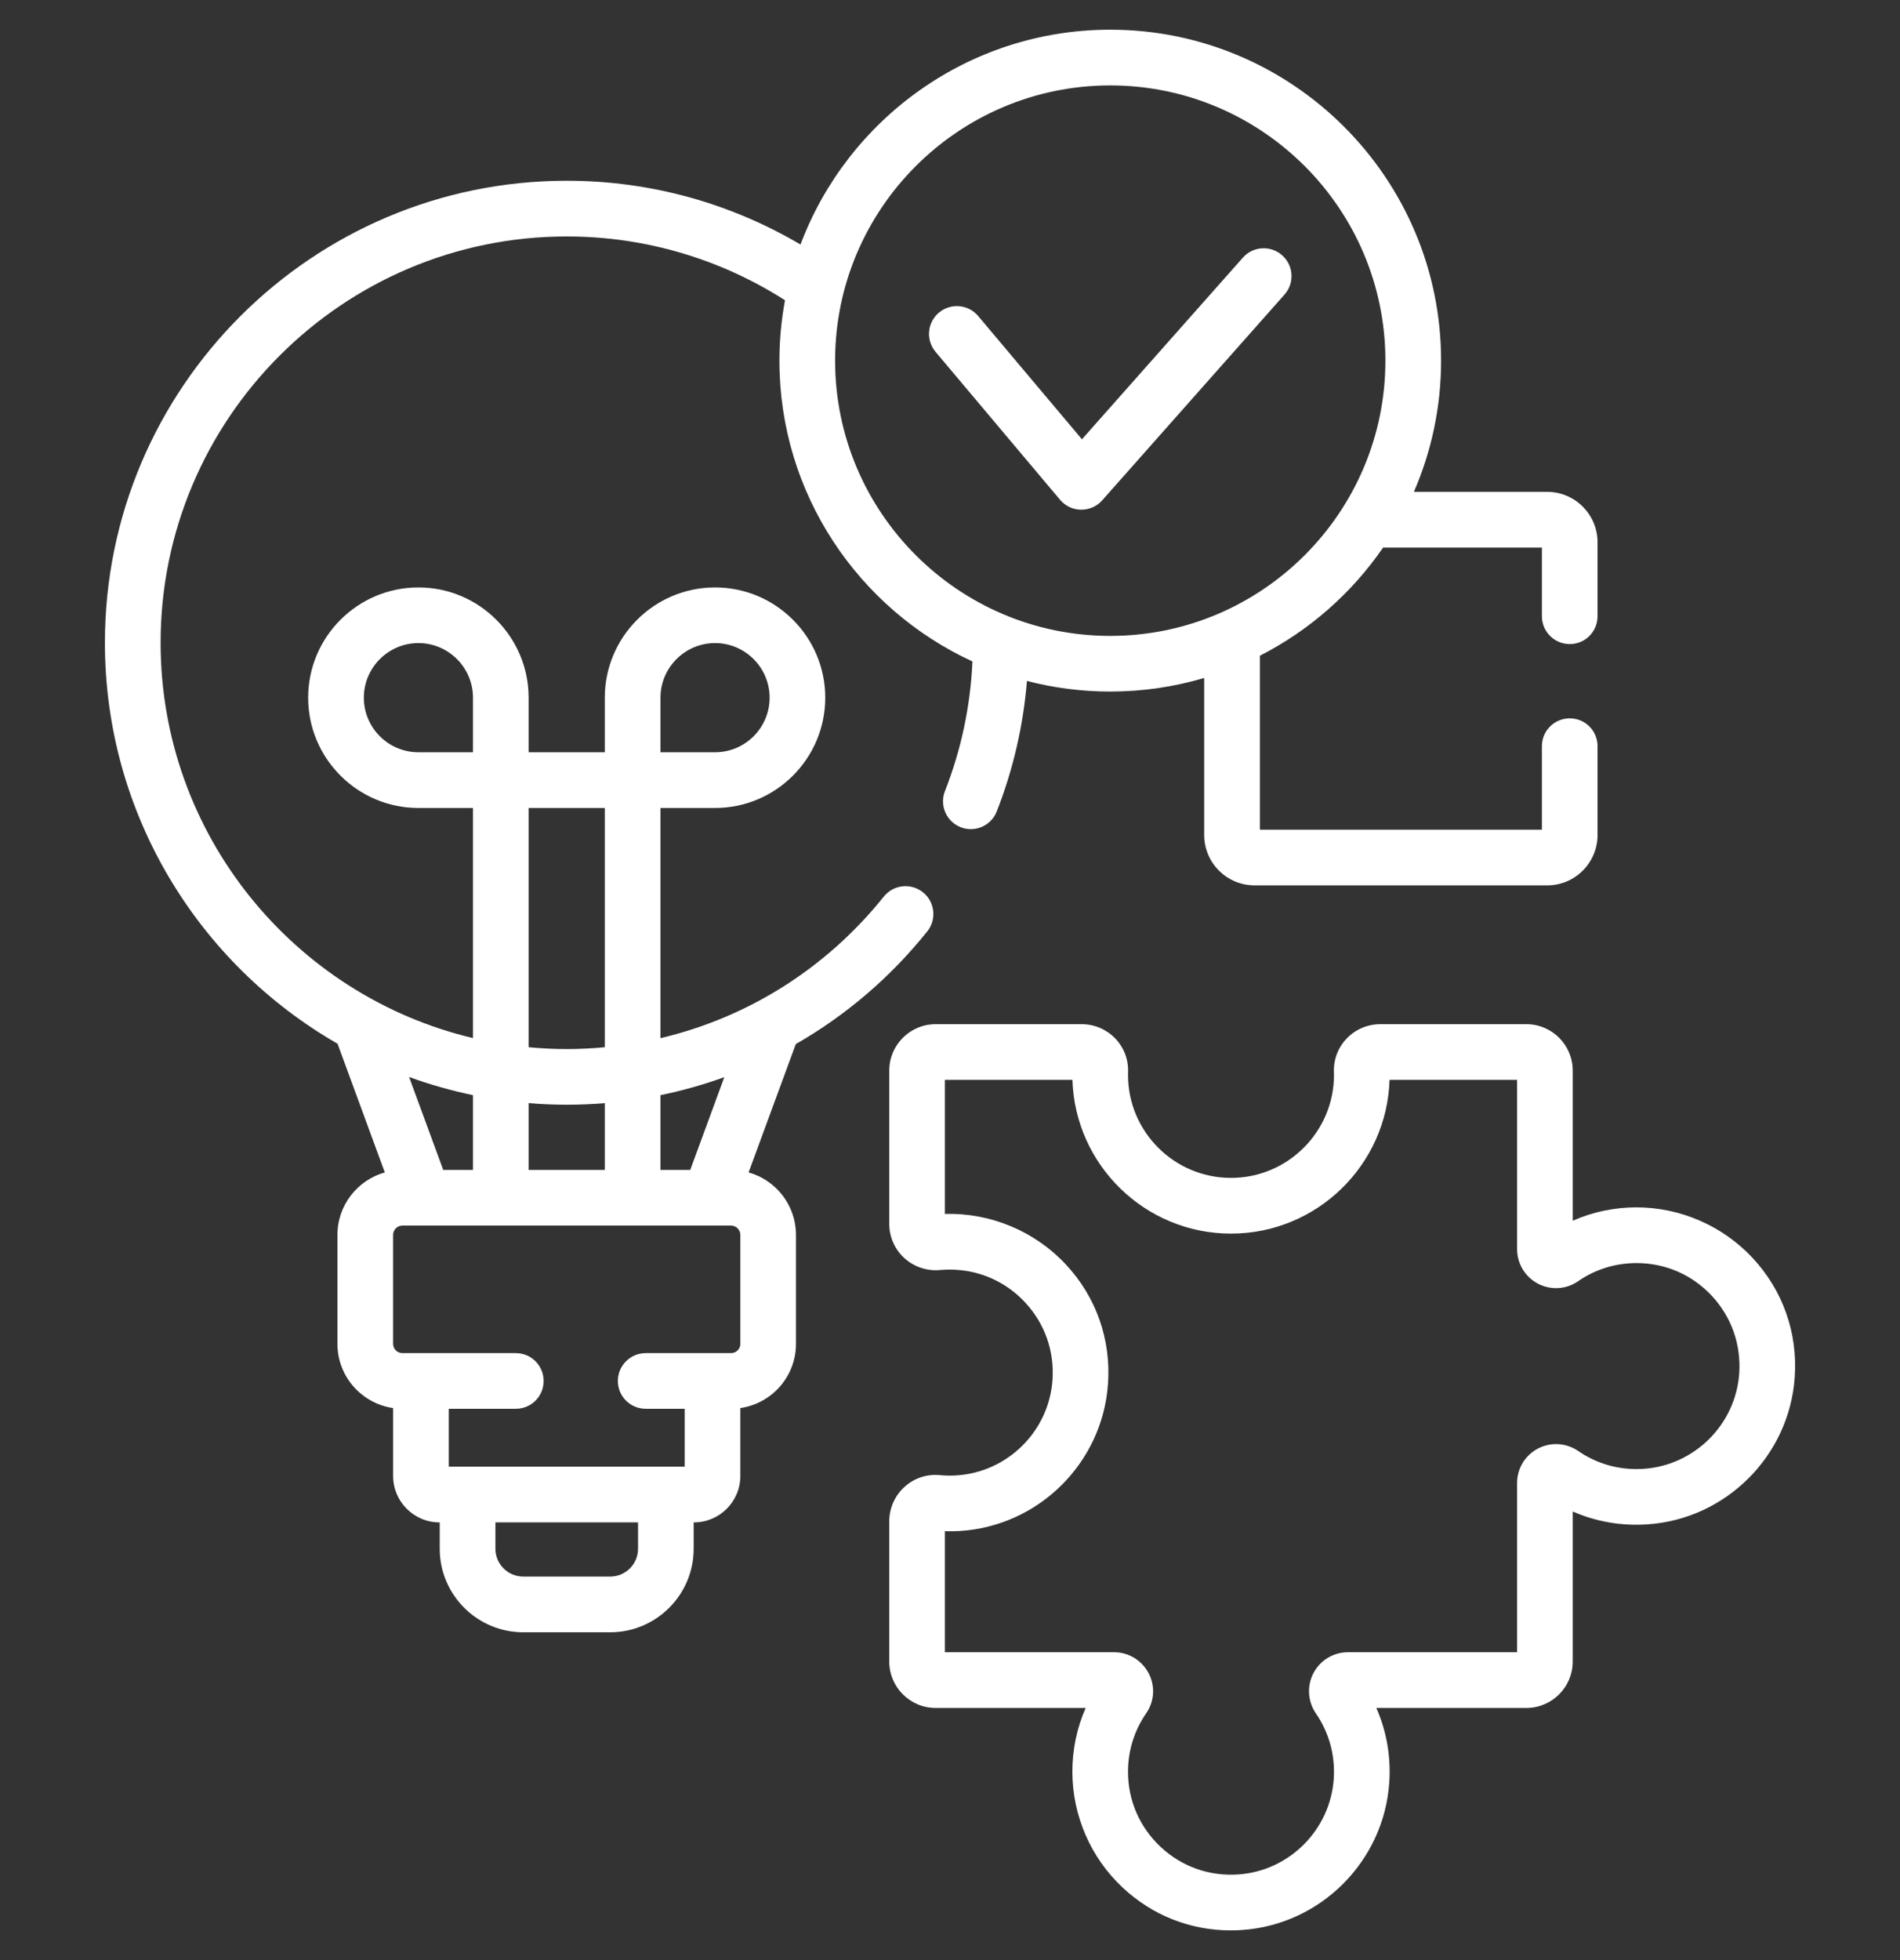 <svg xmlns="http://www.w3.org/2000/svg" width="32" height="33" viewBox="0 0 32 33" fill="none"><rect x="0" y="0" width="32" height="33" fill="#333333" stroke="none"/><g clip-path="url(#clip0_380_4773)"><path d="M29.515 21.176C29.011 20.637 28.299 20.327 27.562 20.327C27.188 20.327 26.824 20.404 26.488 20.552V18.024C26.488 17.593 26.138 17.243 25.707 17.243H23.246C23.036 17.243 22.831 17.329 22.685 17.48C22.537 17.633 22.459 17.834 22.466 18.046C22.466 18.063 22.467 18.08 22.467 18.097C22.467 19.053 21.689 19.831 20.732 19.831C19.776 19.831 18.998 19.053 18.998 18.097C18.998 18.08 18.998 18.063 18.999 18.046C19.006 17.834 18.928 17.633 18.78 17.48C18.633 17.329 18.429 17.243 18.219 17.243H15.758C15.327 17.243 14.977 17.593 14.977 18.024V20.605C14.977 20.824 15.069 21.034 15.231 21.181C15.393 21.329 15.614 21.403 15.834 21.382C15.887 21.377 15.942 21.375 15.996 21.375C16.482 21.375 16.933 21.571 17.264 21.926C17.596 22.282 17.76 22.746 17.726 23.234C17.666 24.097 16.969 24.788 16.104 24.84C16.012 24.846 15.918 24.844 15.827 24.835C15.611 24.814 15.395 24.886 15.234 25.033C15.07 25.181 14.977 25.393 14.977 25.613V27.974C14.977 28.404 15.327 28.755 15.758 28.755H18.285C18.137 29.091 18.061 29.455 18.061 29.828C18.061 30.566 18.37 31.278 18.91 31.781C19.41 32.249 20.05 32.5 20.73 32.5C20.793 32.5 20.857 32.498 20.921 32.493C22.243 32.402 23.308 31.336 23.398 30.013C23.428 29.574 23.353 29.146 23.18 28.755H25.707C26.138 28.755 26.488 28.404 26.488 27.974V25.447C26.88 25.619 27.307 25.694 27.747 25.664C29.07 25.575 30.136 24.51 30.227 23.187C30.279 22.437 30.026 21.723 29.515 21.176ZM29.292 23.123C29.233 23.98 28.541 24.671 27.683 24.729C27.287 24.756 26.906 24.652 26.582 24.43C26.379 24.29 26.118 24.274 25.9 24.389C25.685 24.502 25.551 24.724 25.551 24.968V27.817H22.702C22.458 27.817 22.236 27.951 22.122 28.167C22.008 28.384 22.024 28.645 22.163 28.848C22.386 29.172 22.489 29.553 22.463 29.95C22.404 30.808 21.714 31.499 20.856 31.558C20.368 31.592 19.904 31.427 19.549 31.096C19.194 30.764 18.998 30.314 18.998 29.828C18.998 29.474 19.104 29.134 19.305 28.844C19.443 28.644 19.459 28.386 19.345 28.17C19.231 27.952 19.008 27.817 18.763 27.817H15.914V25.779C15.996 25.782 16.079 25.781 16.161 25.776C17.494 25.695 18.569 24.63 18.661 23.298C18.713 22.548 18.461 21.834 17.95 21.287C17.427 20.727 16.68 20.415 15.914 20.438V18.18H18.062C18.106 19.615 19.287 20.769 20.733 20.769C22.178 20.769 23.359 19.615 23.403 18.18H25.551V21.029C25.551 21.275 25.686 21.498 25.903 21.612C26.119 21.725 26.378 21.709 26.578 21.571C26.868 21.37 27.208 21.265 27.562 21.265C28.048 21.265 28.498 21.46 28.83 21.816C29.161 22.171 29.325 22.635 29.292 23.123Z" fill="white"></path><path d="M12.608 19.739L13.403 17.578C14.241 17.098 14.993 16.46 15.617 15.681C15.779 15.479 15.746 15.184 15.544 15.022C15.342 14.861 15.047 14.893 14.885 15.095C13.915 16.305 12.594 17.132 11.124 17.478V13.603H12.043C13.067 13.603 13.899 12.77 13.899 11.746C13.899 10.723 13.067 9.89 12.043 9.89C11.019 9.89 10.186 10.723 10.186 11.746V12.665H8.903V11.746C8.903 10.723 8.071 9.89 7.047 9.89C6.023 9.89 5.19 10.723 5.19 11.746C5.19 12.77 6.023 13.603 7.047 13.603H7.966V17.477C4.953 16.762 2.705 14.05 2.705 10.821C2.705 7.049 5.773 3.981 9.545 3.981C10.897 3.981 12.158 4.376 13.221 5.055C13.16 5.385 13.127 5.725 13.127 6.072C13.127 8.316 14.461 10.254 16.378 11.136C16.344 11.888 16.189 12.621 15.915 13.319C15.82 13.56 15.939 13.832 16.18 13.927C16.42 14.021 16.693 13.903 16.787 13.662C17.064 12.956 17.234 12.219 17.296 11.464C17.744 11.581 18.215 11.643 18.699 11.643C19.248 11.643 19.779 11.563 20.281 11.414V14.058C20.281 14.526 20.662 14.906 21.129 14.906H26.058C26.526 14.906 26.906 14.526 26.906 14.058V12.562C26.906 12.303 26.697 12.094 26.438 12.094C26.179 12.094 25.969 12.303 25.969 12.562V13.969H21.219V11.04C22.053 10.614 22.767 9.986 23.294 9.219H25.969V10.375C25.969 10.634 26.179 10.844 26.438 10.844C26.697 10.844 26.906 10.634 26.906 10.375V9.129C26.906 8.662 26.526 8.281 26.058 8.281H23.813C24.107 7.603 24.271 6.856 24.271 6.072C24.271 2.999 21.771 0.5 18.699 0.5C16.314 0.5 14.275 2.006 13.482 4.117C12.326 3.435 10.981 3.043 9.545 3.043C5.256 3.043 1.767 6.532 1.767 10.821C1.767 13.706 3.346 16.229 5.685 17.572L6.481 19.739C6.022 19.868 5.683 20.29 5.683 20.791V22.625C5.683 23.175 6.092 23.63 6.621 23.706V24.849C6.621 25.28 6.971 25.631 7.402 25.631H7.406V26.075C7.406 26.85 8.037 27.481 8.813 27.481H10.277C11.052 27.481 11.683 26.85 11.683 26.075V25.631H11.688C12.118 25.631 12.469 25.28 12.469 24.849V23.706C12.998 23.63 13.406 23.175 13.406 22.625V20.791C13.406 20.29 13.068 19.868 12.608 19.739ZM11.124 11.746C11.124 11.24 11.536 10.827 12.043 10.827C12.55 10.827 12.962 11.24 12.962 11.746C12.962 12.253 12.55 12.665 12.043 12.665H11.124V11.746ZM18.699 1.438C21.254 1.438 23.333 3.516 23.333 6.072C23.333 8.627 21.254 10.706 18.699 10.706C16.144 10.706 14.065 8.627 14.065 6.072C14.065 3.516 16.144 1.438 18.699 1.438ZM11.124 18.438C11.491 18.363 11.85 18.261 12.199 18.135L11.625 19.697H11.124V18.438ZM8.903 13.603H10.186V17.631C9.974 17.651 9.76 17.662 9.545 17.662C9.328 17.662 9.115 17.651 8.903 17.631L8.903 13.603ZM8.903 18.572C9.115 18.59 9.329 18.599 9.545 18.599C9.76 18.599 9.974 18.59 10.186 18.573V19.697H8.903V18.572ZM7.047 12.665C6.54 12.665 6.128 12.253 6.128 11.746C6.128 11.24 6.54 10.827 7.047 10.827C7.554 10.827 7.966 11.24 7.966 11.746V12.665H7.047ZM7.966 18.438V19.697H7.465L6.89 18.132C7.237 18.259 7.597 18.361 7.966 18.438ZM10.746 26.075C10.746 26.333 10.536 26.543 10.277 26.543H8.813C8.554 26.543 8.344 26.333 8.344 26.075V25.631H10.746V26.075ZM12.469 22.625C12.469 22.711 12.399 22.781 12.313 22.781H10.875C10.616 22.781 10.406 22.991 10.406 23.25C10.406 23.509 10.616 23.718 10.875 23.718H11.531V24.693H7.558V23.718H8.688C8.947 23.718 9.156 23.509 9.156 23.25C9.156 22.991 8.947 22.781 8.688 22.781H6.777C6.691 22.781 6.621 22.711 6.621 22.625V20.791C6.621 20.705 6.691 20.634 6.777 20.634H12.313C12.399 20.634 12.469 20.705 12.469 20.791V22.625Z" fill="white"></path><path d="M17.854 8.415C17.942 8.519 18.07 8.58 18.206 8.581H18.212C18.347 8.581 18.474 8.524 18.563 8.424L21.634 4.959C21.806 4.766 21.788 4.469 21.594 4.298C21.4 4.126 21.104 4.144 20.933 4.337L18.222 7.396L16.474 5.32C16.307 5.122 16.011 5.097 15.813 5.264C15.615 5.43 15.59 5.726 15.757 5.924L17.854 8.415Z" fill="white"></path></g><defs><clipPath id="clip0_380_4773"><rect width="32" height="32" fill="white" transform="translate(0 0.5)"></rect></clipPath></defs></svg>